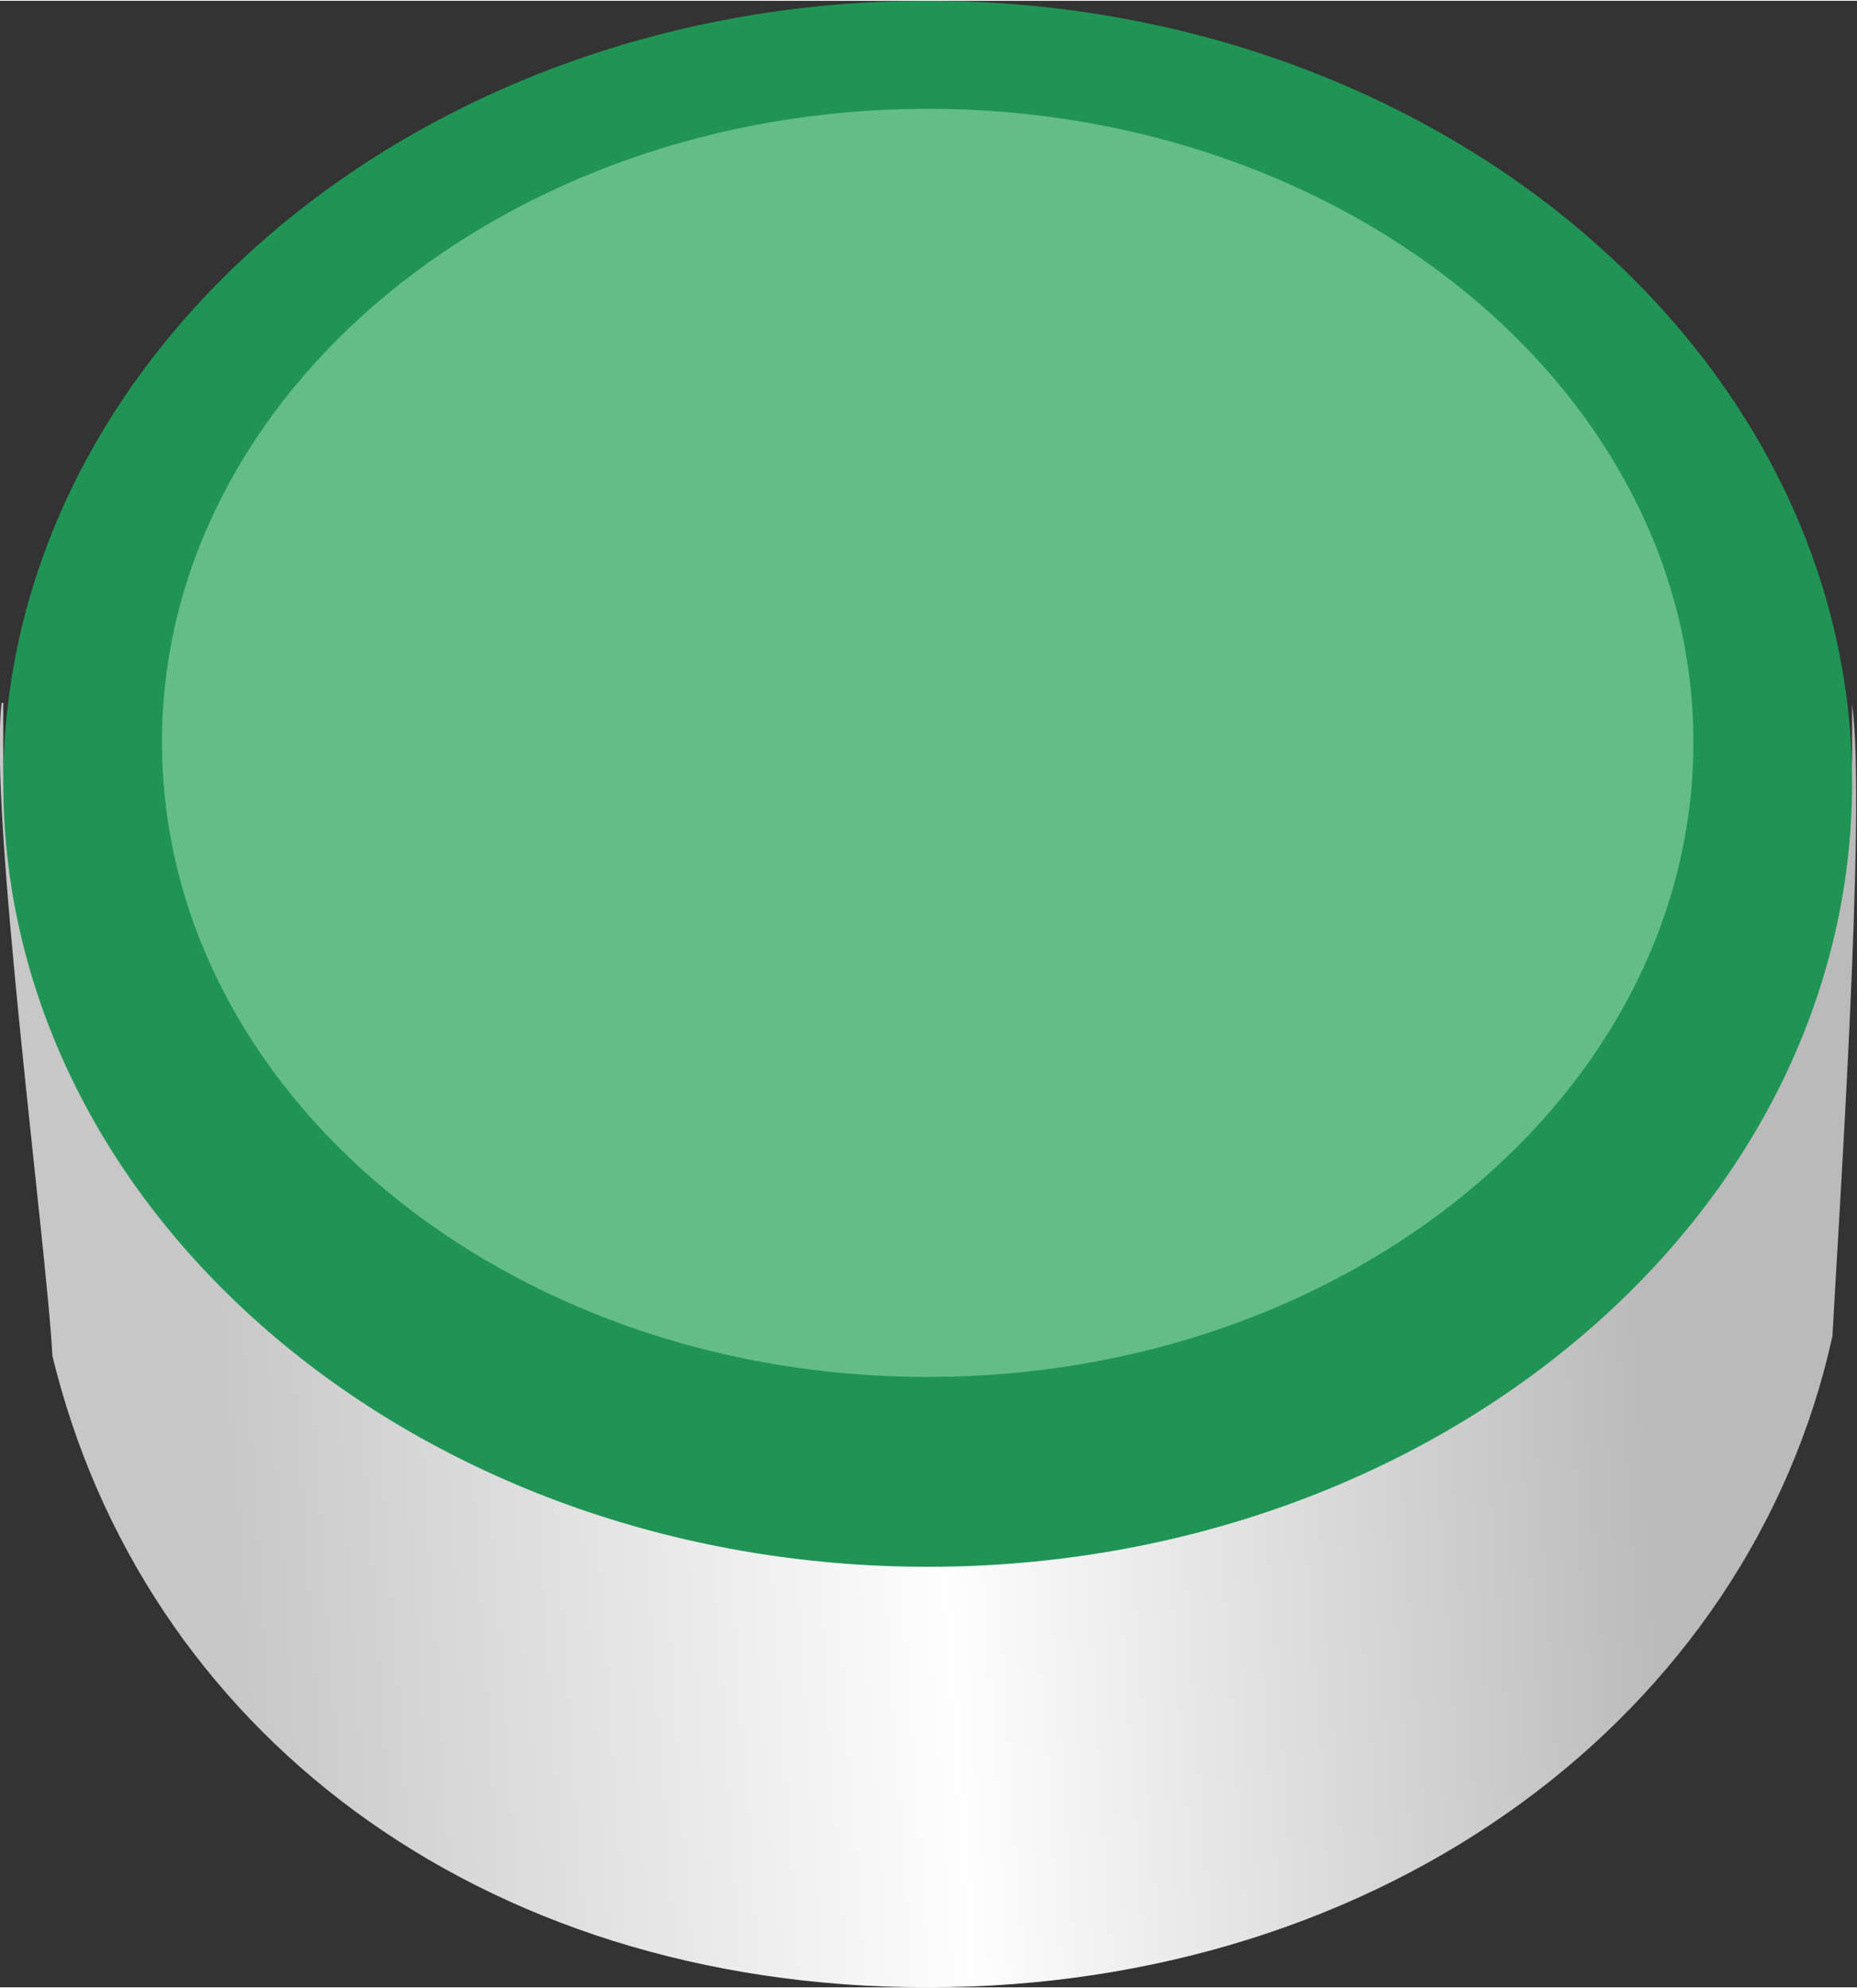 <?xml version="1.0" encoding="UTF-8" standalone="no"?>
<!-- Creator: CorelDRAW X7 -->

<svg
   xmlns:dc="http://purl.org/dc/elements/1.1/"
   xmlns:cc="http://creativecommons.org/ns#"
   xmlns:rdf="http://www.w3.org/1999/02/22-rdf-syntax-ns#"
   xmlns:svg="http://www.w3.org/2000/svg"
   xmlns="http://www.w3.org/2000/svg"
   xmlns:xlink="http://www.w3.org/1999/xlink"
   xmlns:sodipodi="http://sodipodi.sourceforge.net/DTD/sodipodi-0.dtd"
   xmlns:inkscape="http://www.inkscape.org/namespaces/inkscape"
   xml:space="preserve"
   width="26.124mm"
   height="27.965mm"
   version="1.1"
   style="shape-rendering:geometricPrecision; text-rendering:geometricPrecision; image-rendering:optimizeQuality; fill-rule:evenodd; clip-rule:evenodd"
   viewBox="0 0 1135 1214"
   id="svg2"
   inkscape:version="0.48.3.1 r9886"
   sodipodi:docname="29.svg"><rect x="0" y="0" width="1135" height="1214" fill="#333333" stroke="none"/><sodipodi:namedview
   pagecolor="#ffffff"
   bordercolor="#666666"
   borderopacity="1"
   objecttolerance="10"
   gridtolerance="10"
   guidetolerance="10"
   inkscape:pageopacity="0"
   inkscape:pageshadow="2"
   inkscape:window-width="1440"
   inkscape:window-height="837"
   id="namedview23"
   showgrid="false"
   inkscape:zoom="2.3816902"
   inkscape:cx="46.283386"
   inkscape:cy="49.544647"
   inkscape:window-x="-8"
   inkscape:window-y="-8"
   inkscape:window-maximized="1"
   inkscape:current-layer="svg2" />
 <defs
   id="defs4">
  <style
   type="text/css"
   id="style6">
   
    .fil2 {fill:#64BC87}
    .fil1 {fill:#209455}
    .fil0 {fill:url(#id0)}
   
  </style>
  <linearGradient
   id="id0"
   gradientUnits="userSpaceOnUse"
   x1="129.801"
   y1="851.411"
   x2="1004.71"
   y2="792.12">
   <stop
   offset="0"
   style="stop-opacity:1; stop-color:#C7C7C8"
   id="stop9" />
   <stop
   offset="0.502"
   style="stop-opacity:1; stop-color:#FEFEFE"
   id="stop11" />
   <stop
   offset="1"
   style="stop-opacity:1; stop-color:#BABABA"
   id="stop13" />
  </linearGradient>
 
  
  
  
  
 <linearGradient
   inkscape:collect="always"
   xlink:href="#id0"
   id="linearGradient3005"
   gradientUnits="userSpaceOnUse"
   x1="129.801"
   y1="851.411"
   x2="1004.71"
   y2="792.12" /></defs>
 <g
   id="hmigradengt"
   inkscape:label="#g3013"><path
     class="fil0"
     d="m 1132,430 c 9,63 -9,327 -12,386 -51,232 -274,398 -553,398 C 291,1214 87,1055 32,828 29,765 -7,496 1,429 l 1,0 0,33 c 1,263 259,474 565,476 305,2 561,-213 565,-476 l 0,-32 0,0 z"
     id="path17"
     style="fill:url(#linearGradient3005)"
     inkscape:connector-curvature="0" /></g><g
   id="shape"
   inkscape:label="#g3010"><path
     class="fil1"
     d="M 567,957 C 878,957 1132,742 1132,478 1132,215 878,0 567,0 256,0 2,215 2,478 2,742 256,957 567,957 z"
     id="path19"
     inkscape:connector-curvature="0"
     style="fill:#209455" /></g><g
   id="light"
   inkscape:label="#g3007"><path
     class="fil2"
     d="M 567,841 C 825,841 1035,667 1035,453 1035,240 825,66 567,66 309,66 99,240 99,453 99,667 309,841 567,841 z"
     id="path21"
     inkscape:connector-curvature="0"
     style="fill:#64bc87" /></g>
</svg>